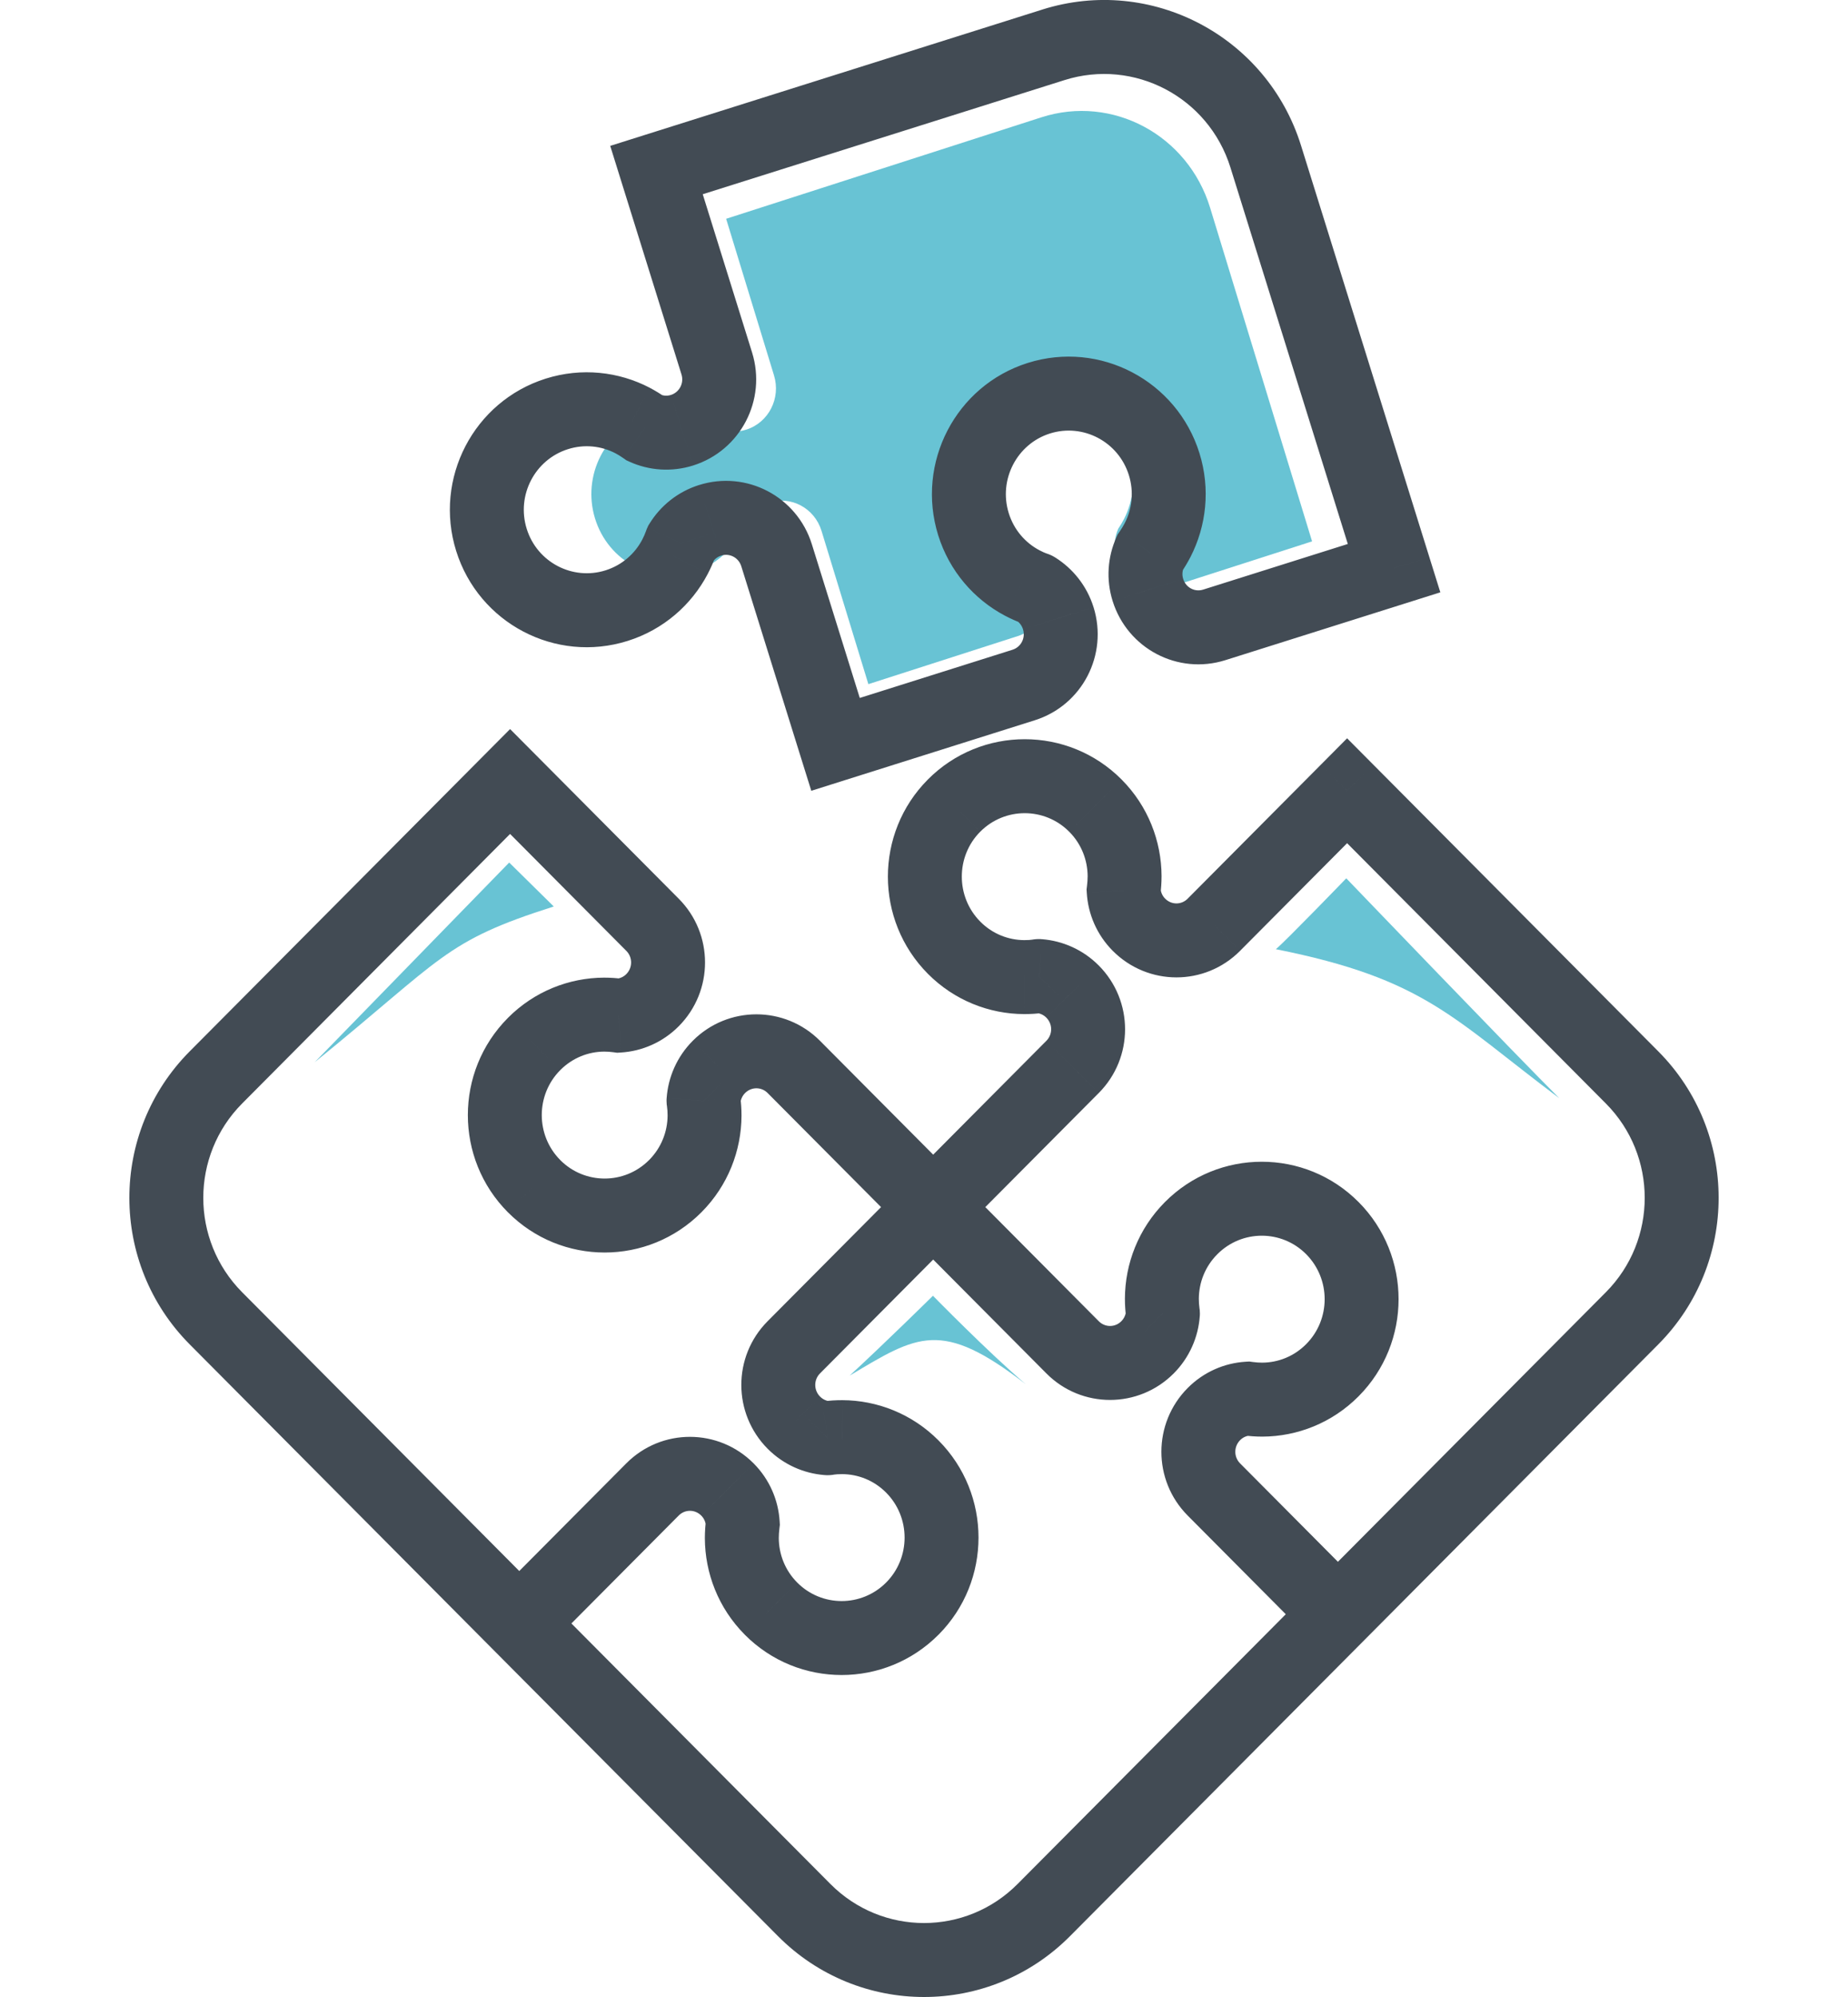 <svg width="100" height="108" viewBox="0 0 100 108" fill="none" xmlns="http://www.w3.org/2000/svg">
<path fill-rule="evenodd" clip-rule="evenodd" d="M65.482 11.235L71 29.278L63.271 31.764C62.069 32.151 60.795 31.469 60.418 30.232C60.247 29.674 60.292 29.095 60.511 28.594C60.63 28.418 60.736 28.242 60.834 28.05C61.333 27.062 61.469 25.872 61.116 24.718C60.407 22.397 57.992 21.103 55.729 21.831C53.472 22.557 52.211 25.033 52.92 27.354C53.273 28.508 54.048 29.404 55.008 29.924C55.195 30.024 55.386 30.114 55.582 30.183C55.59 30.18 55.592 30.186 55.596 30.188C56.04 30.472 56.395 30.919 56.565 31.471C56.943 32.708 56.278 34.013 55.075 34.4L46.99 37L44.454 28.709C44.078 27.479 42.801 26.794 41.599 27.181C41.057 27.355 40.621 27.72 40.345 28.178C40.343 28.182 40.34 28.183 40.342 28.189C40.272 28.391 40.188 28.585 40.09 28.777C39.581 29.766 38.706 30.558 37.58 30.92C35.318 31.647 32.907 30.355 32.198 28.038C31.488 25.718 32.748 23.245 35.011 22.517C36.136 22.155 37.296 22.293 38.264 22.807C38.447 22.905 38.622 23.016 38.791 23.138C39.279 23.363 39.844 23.409 40.391 23.233C41.594 22.846 42.261 21.537 41.885 20.307L39.293 11.832L56.355 6.344C60.194 5.11 64.278 7.298 65.482 11.235Z" fill="#68C3D4"/>
<path d="M68.49 8.46L70.4 7.865L70.4 7.865L68.49 8.46ZM75.436 30.727L76.038 32.634L77.94 32.034L77.346 30.131L75.436 30.727ZM65.708 33.794L66.309 35.702L66.309 35.702L65.708 33.794ZM62.116 31.904L64.025 31.309L64.025 31.308L62.116 31.904ZM62.233 29.883L60.585 28.75L60.481 28.901L60.407 29.067L62.233 29.883ZM62.639 29.212L64.414 30.133L64.417 30.128L62.639 29.212ZM62.995 25.099L61.086 25.695L61.086 25.695L62.995 25.099ZM56.214 21.537L56.815 23.444L56.815 23.444L56.214 21.537ZM52.678 28.352L54.587 27.756L54.587 27.756L52.678 28.352ZM55.306 31.524L54.369 33.291L54.375 33.294L55.306 31.524ZM56.028 31.843L55.382 33.736L56.011 33.95L56.643 33.746L56.028 31.843ZM56.046 31.849L57.109 30.155L57.084 30.139L57.058 30.124L56.046 31.849ZM57.265 33.433L59.175 32.838L59.174 32.837L57.265 33.433ZM55.39 37.047L54.788 35.14L54.788 35.14L55.39 37.047ZM45.213 40.256L43.303 40.852L43.901 42.767L45.814 42.163L45.213 40.256ZM42.021 30.024L43.93 29.429L43.93 29.429L42.021 30.024ZM38.426 28.139L39.027 30.047L39.028 30.046L38.426 28.139ZM36.848 29.369L35.145 28.321L35.081 28.424L35.03 28.535L36.848 29.369ZM36.844 29.383L38.731 30.045L38.952 29.418L38.752 28.783L36.844 29.383ZM36.527 30.109L38.298 31.038L38.301 31.032L36.527 30.109ZM33.368 32.752L32.767 30.845L32.767 30.845L33.368 32.752ZM26.593 29.196L28.502 28.601L28.502 28.601L26.593 29.196ZM30.134 22.384L29.532 20.476L29.532 20.476L30.134 22.384ZM34.228 22.741L35.157 20.97L35.151 20.966L34.228 22.741ZM34.892 23.149L33.737 24.782L33.894 24.893L34.068 24.972L34.892 23.149ZM36.906 23.267L36.305 21.359L36.304 21.359L36.906 23.267ZM38.786 19.655L36.877 20.251L36.877 20.251L38.786 19.655ZM35.524 9.197L34.922 7.289L33.021 7.889L33.614 9.792L35.524 9.197ZM57.001 2.425L56.4 0.517L56.4 0.518L57.001 2.425ZM72.097 66.418L73.516 65.007L73.515 65.007L72.097 66.418ZM72.097 74.104L70.68 72.693L72.097 74.104ZM68.304 75.694L68.304 77.694L68.312 77.694L68.304 75.694ZM67.528 75.641L67.795 73.659L67.603 73.633L67.409 73.644L67.528 75.641ZM65.688 76.475L64.27 75.064L64.27 75.064L65.688 76.475ZM65.685 80.55L67.103 79.14L67.103 79.14L65.685 80.55ZM72.398 87.299L73.816 88.71L75.219 87.299L73.816 85.889L72.398 87.299ZM56.481 103.3L55.063 101.89L55.063 101.89L56.481 103.3ZM43.519 103.3L42.101 104.711L42.101 104.711L43.519 103.3ZM28.099 87.799L26.681 86.388L25.279 87.799L26.681 89.209L28.099 87.799ZM35.309 80.55L33.891 79.14L33.891 79.14L35.309 80.55ZM39.366 80.556L40.785 79.146L40.784 79.145L39.366 80.556ZM40.193 82.403L42.178 82.645L42.2 82.466L42.189 82.285L40.193 82.403ZM40.142 83.186L38.142 83.186L38.142 83.193L40.142 83.186ZM41.722 86.997L43.14 85.587L43.139 85.586L41.722 86.997ZM49.37 86.994L47.952 85.584L47.952 85.584L49.37 86.994ZM49.367 79.31L47.949 80.721L47.949 80.721L49.367 79.31ZM45.576 77.723L45.584 75.723H45.576V77.723ZM44.789 77.776L44.483 75.8L43.834 75.901L43.371 76.366L44.789 77.776ZM44.771 77.779L44.617 79.773L44.694 79.779H44.771V77.779ZM42.96 76.942L44.379 75.532L44.378 75.532L42.96 76.942ZM42.955 72.864L44.373 74.275L44.373 74.275L42.955 72.864ZM50.497 65.282L51.915 63.871L50.497 62.446L49.079 63.871L50.497 65.282ZM58.042 72.867L59.46 71.456L59.46 71.456L58.042 72.867ZM62.096 72.864L63.514 74.275L63.514 74.275L62.096 72.864ZM62.928 71.039L64.923 71.182L64.928 71.111V71.039H62.928ZM62.926 71.025L60.946 71.307L61.039 71.965L61.508 72.436L62.926 71.025ZM62.872 70.234L60.872 70.227V70.234H62.872ZM64.454 66.42L65.872 67.831L65.872 67.831L64.454 66.42ZM28.899 64.149L27.481 65.559L27.482 65.559L28.899 64.149ZM36.543 64.146L37.961 65.556L37.961 65.556L36.543 64.146ZM38.125 60.332L40.125 60.34V60.332H38.125ZM38.071 59.541L40.051 59.26L39.958 58.602L39.489 58.13L38.071 59.541ZM38.069 59.528L36.074 59.383L36.069 59.455V59.528H38.069ZM38.901 57.702L37.483 56.291L37.482 56.292L38.901 57.702ZM42.955 57.7L44.373 56.289L44.373 56.289L42.955 57.7ZM50.497 65.282L51.915 66.692L53.318 65.282L51.915 63.871L50.497 65.282ZM42.955 72.864L44.373 74.275L44.373 74.275L42.955 72.864ZM42.96 76.942L44.379 75.532L44.378 75.532L42.96 76.942ZM44.771 77.779L44.617 79.773L44.694 79.779H44.771V77.779ZM44.789 77.776L44.483 75.8L43.834 75.901L43.371 76.366L44.789 77.776ZM45.576 77.723L45.584 75.723H45.576V77.723ZM49.367 79.31L47.949 80.721L47.949 80.721L49.367 79.31ZM49.37 86.994L47.952 85.584L47.952 85.584L49.37 86.994ZM41.722 86.997L43.14 85.587L43.139 85.586L41.722 86.997ZM40.142 83.186L38.142 83.186L38.142 83.193L40.142 83.186ZM40.193 82.403L42.178 82.645L42.2 82.466L42.189 82.285L40.193 82.403ZM39.366 80.556L40.785 79.146L40.784 79.145L39.366 80.556ZM35.309 80.55L33.891 79.14L33.891 79.14L35.309 80.55ZM28.099 87.799L26.681 89.209L28.099 90.635L29.517 89.209L28.099 87.799ZM11.686 71.298L13.104 69.887L13.104 69.887L11.686 71.298ZM11.686 58.266L13.104 59.677L13.104 59.677L11.686 58.266ZM27.602 42.265L29.02 40.854L27.602 39.429L26.184 40.854L27.602 42.265ZM35.312 50.016L36.73 48.605L36.73 48.605L35.312 50.016ZM35.309 54.092L36.727 55.502L36.727 55.502L35.309 54.092ZM33.469 54.925L33.199 56.907L33.394 56.934L33.59 56.922L33.469 54.925ZM32.693 54.872L32.693 52.872L32.686 52.872L32.693 54.872ZM28.899 56.462L30.317 57.873L30.318 57.872L28.899 56.462ZM72.895 42.764L74.313 41.354L72.895 39.928L71.477 41.354L72.895 42.764ZM88.314 58.266L86.896 59.677L86.896 59.677L88.314 58.266ZM88.314 71.298L86.896 69.887L86.896 69.887L88.314 71.298ZM72.398 87.299L70.98 88.71L72.398 90.135L73.816 88.71L72.398 87.299ZM65.685 80.55L67.103 79.14L67.103 79.14L65.685 80.55ZM65.688 76.475L64.27 75.064L64.27 75.064L65.688 76.475ZM67.528 75.641L67.795 73.659L67.603 73.633L67.409 73.644L67.528 75.641ZM68.304 75.694L68.304 77.694L68.312 77.694L68.304 75.694ZM72.097 74.104L70.68 72.693L72.097 74.104ZM72.097 66.418L73.516 65.007L73.515 65.007L72.097 66.418ZM64.454 66.42L65.872 67.831L65.872 67.831L64.454 66.42ZM62.872 70.234L60.872 70.227V70.234H62.872ZM62.926 71.025L60.946 71.307L61.039 71.965L61.508 72.436L62.926 71.025ZM62.928 71.039L64.923 71.182L64.928 71.111V71.039H62.928ZM62.096 72.864L63.514 74.275L63.514 74.275L62.096 72.864ZM58.042 72.867L59.46 71.456L59.46 71.456L58.042 72.867ZM50.497 65.282L49.079 63.871L47.676 65.282L49.079 66.692L50.497 65.282ZM58.039 57.7L59.457 59.11L59.458 59.11L58.039 57.7ZM58.037 53.624L56.618 55.033L56.619 55.034L58.037 53.624ZM56.226 52.787L56.38 50.793L56.303 50.787H56.226V52.787ZM56.208 52.79L56.515 54.766L57.163 54.665L57.626 54.2L56.208 52.79ZM55.421 52.843L55.413 54.843H55.421V52.843ZM51.63 51.256L53.048 49.845L53.048 49.845L51.63 51.256ZM51.625 43.569L53.042 44.98L53.043 44.98L51.625 43.569ZM59.276 43.569L57.857 44.98L57.858 44.98L59.276 43.569ZM60.855 47.38L62.855 47.38L62.855 47.372L60.855 47.38ZM60.804 48.163L58.819 47.921L58.797 48.101L58.808 48.281L60.804 48.163ZM61.631 50.01L63.049 48.6L61.631 50.01ZM65.685 50.013L67.103 51.424L67.103 51.423L65.685 50.013ZM66.581 9.056L73.527 31.322L77.346 30.131L70.4 7.865L66.581 9.056ZM74.835 28.819L65.106 31.887L66.309 35.702L76.038 32.634L74.835 28.819ZM65.106 31.887C64.657 32.028 64.174 31.787 64.025 31.309L60.206 32.5C61.008 35.073 63.73 36.515 66.309 35.702L65.106 31.887ZM64.025 31.308C63.959 31.098 63.976 30.884 64.059 30.698L60.407 29.067C59.938 30.117 59.842 31.333 60.206 32.5L64.025 31.308ZM63.882 31.015C64.069 30.743 64.247 30.456 64.414 30.133L60.864 28.291C60.785 28.442 60.696 28.587 60.585 28.75L63.882 31.015ZM64.417 30.128C65.275 28.461 65.512 26.451 64.904 24.503L61.086 25.695C61.367 26.597 61.259 27.523 60.861 28.296L64.417 30.128ZM64.904 24.503C63.684 20.591 59.524 18.396 55.612 19.629L56.815 23.444C58.6 22.881 60.52 23.88 61.086 25.695L64.904 24.503ZM55.612 19.629C51.71 20.859 49.55 25.041 50.768 28.947L54.587 27.756C54.019 25.935 55.035 24.005 56.815 23.444L55.612 19.629ZM50.768 28.947C51.376 30.895 52.714 32.413 54.369 33.291L56.243 29.757C55.482 29.353 54.868 28.657 54.587 27.756L50.768 28.947ZM54.375 33.294C54.667 33.447 55.006 33.607 55.382 33.736L56.674 29.95C56.557 29.91 56.416 29.848 56.237 29.754L54.375 33.294ZM56.643 33.746C56.425 33.816 56.125 33.871 55.774 33.825C55.413 33.777 55.127 33.64 54.926 33.505C54.761 33.394 54.637 33.27 54.666 33.297C54.667 33.298 54.677 33.308 54.69 33.32C54.704 33.332 54.726 33.352 54.754 33.376C54.807 33.421 54.903 33.498 55.034 33.574L57.058 30.124C57.188 30.2 57.282 30.276 57.335 30.32C57.362 30.343 57.384 30.363 57.397 30.375C57.409 30.386 57.419 30.395 57.419 30.396C57.446 30.421 57.321 30.295 57.153 30.182C56.949 30.046 56.66 29.907 56.295 29.859C55.941 29.812 55.637 29.867 55.413 29.94L56.643 33.746ZM54.983 33.543C55.153 33.65 55.291 33.82 55.356 34.029L59.174 32.837C58.814 31.684 58.056 30.75 57.109 30.155L54.983 33.543ZM55.356 34.029C55.507 34.512 55.242 34.996 54.788 35.14L55.991 38.954C58.566 38.143 59.976 35.406 59.175 32.838L55.356 34.029ZM54.788 35.14L44.611 38.349L45.814 42.163L55.991 38.954L54.788 35.14ZM47.122 39.66L43.93 29.429L40.112 30.62L43.303 40.852L47.122 39.66ZM43.93 29.429C43.129 26.86 40.401 25.419 37.825 26.232L39.028 30.046C39.479 29.904 39.965 30.152 40.112 30.62L43.93 29.429ZM37.825 26.231C36.667 26.596 35.735 27.362 35.145 28.321L38.551 30.418C38.657 30.246 38.822 30.111 39.027 30.047L37.825 26.231ZM35.03 28.535C35.106 28.37 35.188 28.254 35.206 28.228C35.253 28.161 35.148 28.302 35.072 28.448C34.965 28.653 34.867 28.928 34.847 29.26C34.829 29.568 34.885 29.819 34.936 29.982L38.752 28.783C38.802 28.942 38.858 29.19 38.84 29.496C38.821 29.826 38.723 30.099 38.616 30.303C38.541 30.446 38.438 30.586 38.486 30.517C38.506 30.489 38.589 30.371 38.666 30.204L35.03 28.535ZM34.957 28.72C34.905 28.868 34.838 29.021 34.753 29.185L38.301 31.032C38.462 30.722 38.608 30.396 38.731 30.045L34.957 28.72ZM34.756 29.18C34.35 29.952 33.658 30.564 32.767 30.845L33.969 34.66C35.912 34.048 37.423 32.705 38.298 31.038L34.756 29.18ZM32.767 30.845C30.981 31.408 29.067 30.411 28.502 28.601L24.683 29.792C25.903 33.702 30.058 35.893 33.969 34.66L32.767 30.845ZM28.502 28.601C27.934 26.782 28.945 24.855 30.735 24.291L29.532 20.476C25.625 21.708 23.464 25.884 24.683 29.792L28.502 28.601ZM30.735 24.291C31.626 24.01 32.538 24.116 33.305 24.515L35.151 20.966C33.482 20.098 31.475 19.864 29.532 20.476L30.735 24.291ZM33.299 24.512C33.443 24.587 33.587 24.676 33.737 24.782L36.046 21.516C35.77 21.321 35.476 21.137 35.157 20.97L33.299 24.512ZM34.068 24.972C35.119 25.447 36.337 25.543 37.508 25.174L36.304 21.359C36.097 21.425 35.894 21.407 35.715 21.326L34.068 24.972ZM37.508 25.174C40.078 24.363 41.496 21.625 40.696 19.06L36.877 20.251C37.024 20.723 36.762 21.215 36.305 21.359L37.508 25.174ZM40.696 19.06L37.433 8.601L33.614 9.792L36.877 20.251L40.696 19.06ZM36.125 11.104L57.603 4.332L56.4 0.518L34.922 7.289L36.125 11.104ZM57.602 4.332C61.371 3.144 65.393 5.247 66.581 9.056L70.4 7.865C68.557 1.958 62.296 -1.341 56.4 0.517L57.602 4.332ZM70.679 67.828C72.014 69.17 72.014 71.352 70.68 72.693L73.516 75.514C76.402 72.612 76.402 67.91 73.516 65.007L70.679 67.828ZM70.68 72.693C70.016 73.361 69.157 73.691 68.296 73.694L68.312 77.694C70.194 77.687 72.079 76.959 73.516 75.514L70.68 72.693ZM68.304 73.694C68.141 73.694 67.972 73.683 67.795 73.659L67.26 77.623C67.599 77.668 67.946 77.694 68.304 77.694V73.694ZM67.409 73.644C66.257 73.713 65.134 74.195 64.27 75.064L67.106 77.885C67.262 77.728 67.453 77.649 67.647 77.637L67.409 73.644ZM64.27 75.064C62.373 76.971 62.371 80.054 64.267 81.961L67.103 79.14C66.761 78.796 66.759 78.234 67.106 77.885L64.27 75.064ZM64.267 81.961L70.98 88.71L73.816 85.889L67.103 79.14L64.267 81.961ZM70.98 85.889L55.063 101.89L57.899 104.711L73.816 88.71L70.98 85.889ZM55.063 101.89C52.265 104.703 47.736 104.703 44.937 101.89L42.101 104.711C46.464 109.096 53.537 109.097 57.899 104.711L55.063 101.89ZM44.937 101.89L29.517 86.388L26.681 89.209L42.101 104.711L44.937 101.89ZM29.517 89.209L36.727 81.961L33.891 79.14L26.681 86.388L29.517 89.209ZM36.727 81.961C37.064 81.623 37.602 81.618 37.948 81.966L40.784 79.145C38.881 77.232 35.799 77.223 33.891 79.14L36.727 81.961ZM37.948 81.966C38.101 82.12 38.184 82.316 38.196 82.521L42.189 82.285C42.122 81.137 41.646 80.013 40.785 79.146L37.948 81.966ZM38.208 82.16C38.168 82.487 38.142 82.823 38.142 83.186H42.142C42.142 83.014 42.154 82.842 42.178 82.645L38.208 82.16ZM38.142 83.193C38.15 85.069 38.865 86.962 40.304 88.407L43.139 85.586C42.477 84.921 42.146 84.051 42.142 83.178L38.142 83.193ZM40.303 88.407C43.197 91.317 47.897 91.312 50.788 88.404L47.952 85.584C46.622 86.921 44.467 86.921 43.14 85.587L40.303 88.407ZM50.788 88.405C53.67 85.508 53.672 80.802 50.785 77.9L47.949 80.721C49.284 82.063 49.282 84.247 47.952 85.584L50.788 88.405ZM50.785 77.9C49.347 76.454 47.459 75.73 45.584 75.723L45.569 79.723C46.427 79.726 47.288 80.056 47.949 80.721L50.785 77.9ZM45.576 75.723C45.248 75.723 44.875 75.739 44.483 75.8L45.096 79.752C45.22 79.733 45.373 79.723 45.576 79.723V75.723ZM43.371 76.366C43.533 76.203 43.775 76.018 44.106 75.898C44.447 75.775 44.761 75.767 44.994 75.792C45.18 75.812 45.349 75.863 45.291 75.847C45.286 75.846 45.226 75.83 45.15 75.815C45.069 75.799 44.936 75.779 44.771 75.779V79.779C44.607 79.779 44.475 79.758 44.396 79.743C44.321 79.729 44.262 79.713 44.258 79.712C44.203 79.697 44.375 79.749 44.564 79.769C44.8 79.794 45.117 79.786 45.462 79.662C45.796 79.541 46.042 79.353 46.207 79.187L43.371 76.366ZM44.925 75.785C44.727 75.769 44.53 75.684 44.379 75.532L41.542 78.352C42.396 79.211 43.502 79.687 44.617 79.773L44.925 75.785ZM44.378 75.532C44.026 75.178 44.031 74.619 44.373 74.275L41.537 71.454C39.636 73.365 39.645 76.446 41.542 78.353L44.378 75.532ZM44.373 74.275L51.915 66.692L49.079 63.871L41.537 71.454L44.373 74.275ZM49.079 66.692L56.624 74.277L59.46 71.456L51.915 63.871L49.079 66.692ZM56.624 74.277C58.526 76.19 61.611 76.187 63.514 74.275L60.678 71.454C60.337 71.797 59.796 71.794 59.46 71.456L56.624 74.277ZM63.514 74.275C64.369 73.415 64.842 72.306 64.923 71.182L60.934 70.895C60.919 71.097 60.834 71.297 60.678 71.454L63.514 74.275ZM64.928 71.039C64.928 71.2 64.907 71.328 64.906 71.338C64.897 71.391 64.929 71.219 64.929 71.032C64.929 70.785 64.883 70.493 64.746 70.194C64.62 69.92 64.458 69.73 64.344 69.615L61.508 72.436C61.396 72.324 61.236 72.135 61.111 71.863C60.975 71.567 60.929 71.277 60.929 71.032C60.929 70.847 60.96 70.676 60.952 70.733C60.95 70.745 60.928 70.874 60.928 71.039H64.928ZM64.906 70.744C64.884 70.587 64.872 70.42 64.872 70.234H60.872C60.872 70.583 60.894 70.94 60.946 71.307L64.906 70.744ZM64.872 70.242C64.876 69.366 65.208 68.498 65.872 67.831L63.037 65.009C61.6 66.454 60.88 68.344 60.872 70.227L64.872 70.242ZM65.872 67.831C67.202 66.494 69.354 66.495 70.68 67.828L73.515 65.007C70.624 62.101 65.928 62.102 63.036 65.01L65.872 67.831ZM27.482 65.559C30.372 68.465 35.069 68.464 37.961 65.556L35.125 62.735C33.795 64.072 31.643 64.071 30.317 62.738L27.482 65.559ZM37.961 65.556C39.397 64.112 40.117 62.222 40.125 60.34L36.125 60.324C36.121 61.2 35.788 62.068 35.125 62.736L37.961 65.556ZM40.125 60.332C40.125 59.983 40.103 59.627 40.051 59.26L36.091 59.822C36.114 59.979 36.125 60.146 36.125 60.332H40.125ZM39.489 58.13C39.601 58.242 39.761 58.431 39.886 58.703C40.022 58.999 40.068 59.289 40.068 59.534C40.068 59.719 40.037 59.89 40.045 59.834C40.047 59.822 40.069 59.692 40.069 59.528H36.069C36.069 59.366 36.09 59.239 36.091 59.228C36.1 59.175 36.068 59.347 36.068 59.534C36.068 59.781 36.114 60.073 36.251 60.372C36.377 60.646 36.539 60.836 36.653 60.951L39.489 58.13ZM40.063 59.672C40.078 59.469 40.164 59.268 40.319 59.112L37.482 56.292C36.627 57.152 36.155 58.261 36.074 59.383L40.063 59.672ZM40.318 59.113C40.66 58.77 41.201 58.772 41.537 59.11L44.373 56.289C42.471 54.377 39.386 54.379 37.483 56.291L40.318 59.113ZM41.537 59.11L49.079 66.692L51.915 63.871L44.373 56.289L41.537 59.11ZM49.079 63.871L41.537 71.454L44.373 74.275L51.915 66.692L49.079 63.871ZM41.537 71.454C39.636 73.365 39.645 76.446 41.542 78.353L44.378 75.532C44.026 75.178 44.031 74.619 44.373 74.275L41.537 71.454ZM41.542 78.352C42.396 79.211 43.502 79.687 44.617 79.773L44.925 75.785C44.727 75.769 44.53 75.684 44.379 75.532L41.542 78.352ZM44.771 79.779C44.606 79.779 44.475 79.758 44.396 79.743C44.32 79.729 44.261 79.713 44.258 79.712C44.203 79.697 44.374 79.748 44.563 79.769C44.8 79.795 45.117 79.786 45.462 79.662C45.796 79.541 46.042 79.353 46.207 79.187L43.371 76.366C43.533 76.203 43.775 76.018 44.106 75.898C44.447 75.775 44.761 75.767 44.995 75.792C45.181 75.812 45.349 75.863 45.291 75.847C45.287 75.846 45.226 75.83 45.15 75.815C45.069 75.799 44.936 75.779 44.771 75.779V79.779ZM45.096 79.752C45.22 79.733 45.373 79.723 45.576 79.723V75.723C45.248 75.723 44.875 75.739 44.483 75.8L45.096 79.752ZM45.569 79.723C46.427 79.726 47.288 80.056 47.949 80.721L50.785 77.9C49.347 76.454 47.459 75.73 45.584 75.723L45.569 79.723ZM47.949 80.721C49.284 82.063 49.282 84.247 47.952 85.584L50.788 88.405C53.67 85.508 53.672 80.802 50.785 77.9L47.949 80.721ZM47.952 85.584C46.622 86.921 44.467 86.921 43.14 85.587L40.303 88.407C43.197 91.317 47.897 91.312 50.788 88.404L47.952 85.584ZM43.139 85.586C42.477 84.921 42.146 84.051 42.142 83.178L38.142 83.193C38.15 85.069 38.865 86.962 40.304 88.407L43.139 85.586ZM42.142 83.186C42.142 83.014 42.154 82.842 42.178 82.645L38.208 82.16C38.168 82.487 38.142 82.823 38.142 83.186H42.142ZM42.189 82.285C42.122 81.137 41.646 80.013 40.785 79.146L37.948 81.966C38.101 82.12 38.184 82.316 38.196 82.521L42.189 82.285ZM40.784 79.145C38.881 77.232 35.799 77.223 33.891 79.14L36.727 81.961C37.064 81.623 37.602 81.618 37.948 81.966L40.784 79.145ZM33.891 79.14L26.681 86.388L29.517 89.209L36.727 81.961L33.891 79.14ZM29.517 86.388L13.104 69.887L10.268 72.708L26.681 89.209L29.517 86.388ZM13.104 69.887C10.299 67.067 10.299 62.496 13.104 59.677L10.268 56.856C5.911 61.236 5.911 68.328 10.268 72.708L13.104 69.887ZM13.104 59.677L29.02 43.675L26.184 40.854L10.268 56.856L13.104 59.677ZM26.184 43.675L33.894 51.426L36.73 48.605L29.02 40.854L26.184 43.675ZM33.894 51.426C34.236 51.77 34.239 52.332 33.891 52.681L36.727 55.502C38.624 53.595 38.627 50.512 36.73 48.605L33.894 51.426ZM33.891 52.681C33.736 52.837 33.544 52.917 33.349 52.929L33.59 56.922C34.74 56.853 35.862 56.371 36.727 55.502L33.891 52.681ZM33.739 52.944C33.398 52.897 33.05 52.872 32.693 52.872V56.872C32.858 56.872 33.026 56.883 33.199 56.907L33.739 52.944ZM32.686 52.872C30.803 52.879 28.918 53.607 27.481 55.052L30.318 57.872C30.981 57.206 31.84 56.875 32.701 56.872L32.686 52.872ZM27.482 55.052C24.595 57.954 24.595 62.657 27.481 65.559L30.318 62.738C28.983 61.396 28.983 59.214 30.317 57.873L27.482 55.052ZM71.477 44.175L86.896 59.677L89.732 56.856L74.313 41.354L71.477 44.175ZM86.896 59.677C89.701 62.496 89.701 67.067 86.896 69.887L89.732 72.708C94.089 68.328 94.089 61.236 89.732 56.856L86.896 59.677ZM86.896 69.887L70.98 85.889L73.816 88.71L89.732 72.708L86.896 69.887ZM73.816 85.889L67.103 79.14L64.267 81.961L70.98 88.71L73.816 85.889ZM67.103 79.14C66.761 78.796 66.759 78.234 67.106 77.885L64.27 75.064C62.373 76.971 62.371 80.054 64.267 81.961L67.103 79.14ZM67.106 77.885C67.262 77.728 67.453 77.649 67.647 77.637L67.409 73.644C66.257 73.713 65.134 74.195 64.27 75.064L67.106 77.885ZM67.26 77.623C67.599 77.668 67.946 77.694 68.304 77.694V73.694C68.141 73.694 67.972 73.683 67.795 73.659L67.26 77.623ZM68.312 77.694C70.194 77.687 72.079 76.959 73.516 75.514L70.68 72.693C70.016 73.361 69.157 73.691 68.296 73.694L68.312 77.694ZM73.516 75.514C76.402 72.612 76.402 67.91 73.516 65.007L70.679 67.828C72.014 69.17 72.014 71.352 70.68 72.693L73.516 75.514ZM73.515 65.007C70.624 62.101 65.928 62.102 63.036 65.01L65.872 67.831C67.202 66.494 69.354 66.495 70.68 67.828L73.515 65.007ZM63.037 65.009C61.6 66.454 60.88 68.344 60.872 70.227L64.872 70.242C64.876 69.366 65.208 68.498 65.872 67.831L63.037 65.009ZM60.872 70.234C60.872 70.583 60.894 70.94 60.946 71.307L64.906 70.744C64.884 70.587 64.872 70.42 64.872 70.234H60.872ZM61.508 72.436C61.396 72.323 61.236 72.135 61.111 71.863C60.975 71.567 60.929 71.277 60.929 71.032C60.929 70.847 60.96 70.676 60.952 70.733C60.95 70.745 60.928 70.874 60.928 71.039H64.928C64.928 71.2 64.907 71.328 64.906 71.338C64.897 71.391 64.929 71.219 64.929 71.032C64.929 70.785 64.883 70.493 64.746 70.194C64.62 69.92 64.458 69.73 64.344 69.615L61.508 72.436ZM60.934 70.895C60.919 71.097 60.834 71.297 60.678 71.454L63.514 74.275C64.369 73.415 64.842 72.306 64.923 71.182L60.934 70.895ZM60.678 71.454C60.337 71.797 59.796 71.794 59.46 71.456L56.624 74.277C58.526 76.19 61.611 76.187 63.514 74.275L60.678 71.454ZM59.46 71.456L51.915 63.871L49.079 66.692L56.624 74.277L59.46 71.456ZM51.915 66.692L59.457 59.11L56.621 56.289L49.079 63.871L51.915 66.692ZM59.458 59.11C61.356 57.2 61.354 54.123 59.455 52.213L56.619 55.034C56.968 55.386 56.966 55.942 56.621 56.289L59.458 59.11ZM59.455 52.214C58.602 51.355 57.495 50.879 56.38 50.793L56.073 54.781C56.27 54.797 56.467 54.882 56.618 55.033L59.455 52.214ZM56.226 50.787C56.381 50.787 56.506 50.805 56.588 50.82C56.665 50.834 56.725 50.851 56.733 50.853C56.8 50.87 56.623 50.818 56.437 50.797C56.195 50.771 55.874 50.78 55.525 50.908C55.19 51.031 54.948 51.22 54.79 51.379L57.626 54.2C57.471 54.356 57.233 54.542 56.901 54.664C56.556 54.791 56.237 54.8 55.999 54.773C55.816 54.753 55.642 54.702 55.712 54.72C55.721 54.723 55.782 54.739 55.861 54.754C55.944 54.769 56.071 54.787 56.226 54.787V50.787ZM55.901 50.813C55.778 50.833 55.624 50.843 55.421 50.843V54.843C55.749 54.843 56.122 54.827 56.515 54.766L55.901 50.813ZM55.428 50.843C54.57 50.84 53.709 50.51 53.048 49.845L50.212 52.666C51.651 54.112 53.539 54.836 55.413 54.843L55.428 50.843ZM53.048 49.845C51.712 48.502 51.714 46.315 53.042 44.98L50.207 42.159C47.324 45.057 47.326 49.765 50.212 52.666L53.048 49.845ZM53.043 44.98C54.371 43.644 56.529 43.644 57.857 44.98L60.694 42.159C57.801 39.25 53.099 39.25 50.206 42.159L53.043 44.98ZM57.858 44.98C58.52 45.645 58.851 46.516 58.855 47.389L62.855 47.372C62.847 45.498 62.132 43.605 60.694 42.159L57.858 44.98ZM58.855 47.38C58.855 47.551 58.843 47.722 58.819 47.921L62.789 48.406C62.829 48.081 62.855 47.744 62.855 47.38H58.855ZM58.808 48.281C58.875 49.429 59.35 50.553 60.213 51.421L63.049 48.6C62.896 48.446 62.813 48.25 62.801 48.046L58.808 48.281ZM60.213 51.421C62.118 53.336 65.198 53.338 67.103 51.424L64.268 48.602C63.928 48.943 63.393 48.945 63.049 48.6L60.213 51.421ZM67.103 51.423L74.313 44.175L71.477 41.354L64.267 48.602L67.103 51.423Z" fill="#424B54"/>
<path fill-rule="evenodd" clip-rule="evenodd" d="M45.975 74.396C47.904 72.62 50.484 70.076 50.484 70.076C50.484 70.076 53.534 73.192 55.496 74.851C50.935 71.324 49.656 72.196 45.975 74.396Z" fill="#68C3D4"/>
<path d="M69.039 51.334C69.59 50.874 72.85 47.5 72.85 47.5C72.85 47.5 82.263 57.296 84.379 59.394C78.596 55.067 77.113 52.941 69.039 51.334Z" fill="#68C3D4"/>
<path d="M27.554 46.647C27.554 46.647 17.029 57.446 17.029 57.446C24 51.796 24 50.919 29.966 49.024C29.966 49.024 27.554 46.647 27.554 46.647Z" fill="#68C3D4"/>
</svg>
